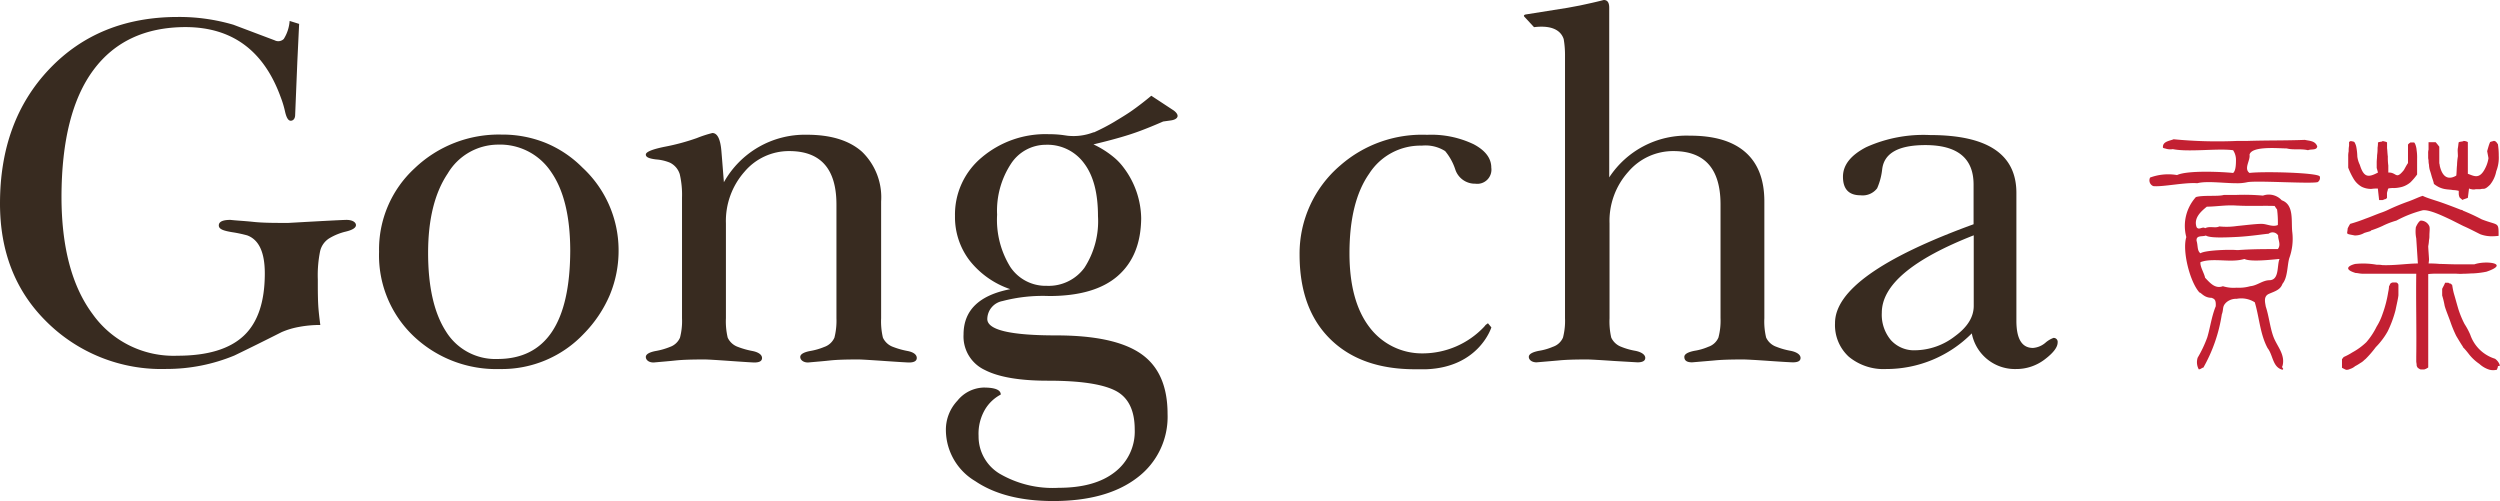 <svg xmlns="http://www.w3.org/2000/svg" viewBox="0 0 321.18 64.37"><defs><style>.cls-1{fill:#c32032;}.cls-2{fill:#382b20;}</style></defs><g id="レイヤー_2" data-name="レイヤー 2"><g id="レイヤー_1-2" data-name="レイヤー 1"><path class="cls-1" d="M293.14,25.73a2.24,2.24,0,0,0-2.41-.6,27.46,27.46,0,0,0-3.38-.09h-1.64c-.68.23-2.69,0-3.6.28a5.54,5.54,0,0,0-1.23,5.14c-.55,1.74.45,5.75,1.69,7.12.22,0,.59.68,1.55.68.36.14.59.23.54,1.09-.54,1.33-.72,2.78-1.09,4a15.35,15.35,0,0,1-1.23,2.6,1.91,1.91,0,0,0,.14,1.5c.27,0,.41-.22.59-.22a20,20,0,0,0,2.37-6.84c.27-.69,0-1,.59-1.55a1.9,1.9,0,0,1,1.32-.45,3.21,3.21,0,0,1,2.33.45c.59,2,.67,4.06,1.64,5.88.72.91.63,2.46,1.91,2.78.28-.14-.18-.27,0-.46.41-1.46-.69-2.55-1.14-3.73s-.59-2.69-1-3.92c-.09-.55-.32-1.32.41-1.64s1.46-.5,1.73-1.28c.68-.82.6-2.28.87-3.28a7.25,7.25,0,0,0,.4-3.32C294.32,28.46,294.78,26.31,293.14,25.73Zm-9.62.82c1.19,0,2.46-.24,3.83-.14h.09c1.55.09,3.29,0,4.79.05a3.65,3.65,0,0,0,.31.45,12.55,12.55,0,0,1,.1,2c-.64.27-1.32-.09-1.91-.14s-2.06.14-3.38.27a9,9,0,0,1-2.23.05c-.55.27-1.18-.09-1.83.23-.31-.28-.81.32-1.09-.14C281.79,28,282.79,27.14,283.52,26.55ZM291.59,36c-.91,0-1.59.69-2.5.77a5.22,5.22,0,0,1-1.74.19,4.61,4.61,0,0,1-1.77-.19c-1,.37-1.64-.41-2.29-1.09-.09-.54-.68-1.46-.59-2,1.28-.5,3.15-.09,4.65-.23a5,5,0,0,0,1-.18c.87.45,4.19,0,4.51,0C292.5,34.06,292.87,35.94,291.59,36Zm1.05-4c-1.73,0-3.37,0-5.11.13,0,0-.09,0-.18,0-.77-.09-4.06,0-4.65.41-.45-.32-.31-1-.5-1.59-.09-.78.78-.51,1.19-.69.5.32,2.23.27,4,.18s3.74-.41,4.06-.41a.83.83,0,0,1,1.23.23C292.64,30.78,293.09,31.42,292.64,32Z"/><path class="cls-1" d="M289,22.22c-.78-.55.14-1.65,0-2.33.23-1.18,3.78-.82,4.79-.82.86.23,1.77,0,2.73.23.36-.18,1.14.05,1.18-.5-.27-.73-1-.69-1.59-.83-2.47.1-5,.05-7.52.14h-1.28a58.05,58.05,0,0,1-8.06-.22c-.51.22-1.46.27-1.37,1.09a.58.58,0,0,0,.27.09,2,2,0,0,0,1,.09c2.05.41,5.78-.13,7.74.14a2.22,2.22,0,0,1,.37,1.18c0,.5,0,1.46-.37,1.74-1.32-.14-5.83-.37-7.2.27a6.72,6.72,0,0,0-3.46.32.79.79,0,0,0,.41,1.1c1.14.13,4.14-.51,5.65-.37,1.18-.32,3.42,0,5,0a5.85,5.85,0,0,0,1.46-.14c1.32-.22,8,.23,9,0a.64.64,0,0,0,.28-.72C297.88,22.17,290.59,22,289,22.22Z"/><path class="cls-1" d="M312.06,21.18a2.72,2.72,0,0,0,.16.85c.11.32.16.58.27.9s.16.48.2.7a4,4,0,0,0,.64.41,3,3,0,0,0,.9.27c.32.05.64.05.91.11a2.94,2.94,0,0,1,.74.1v.42a2.24,2.24,0,0,0,.05.27c.05.11.05.16.11.21s.21.16.31.27l.11-.06.59-.21c.05-.42.1-.79.15-1.21a.79.79,0,0,0,.32.1,1,1,0,0,0,.53,0c.22,0,.42,0,.59,0a1.36,1.36,0,0,1,.42-.05c.26,0,.53-.22.85-.54A3.9,3.9,0,0,0,320.7,22a4.77,4.77,0,0,0,.32-2,9,9,0,0,0-.11-1.48c-.1-.11-.15-.22-.21-.27s-.1-.11-.16-.11a.24.24,0,0,0-.26,0c-.06,0-.16.05-.22.05s-.1.06-.15.06a4.79,4.79,0,0,0-.21.58c-.06.21-.11.37-.17.59l.17.9a4.08,4.08,0,0,1-.33,1.11c-.79,1.74-1.53,1.16-2.32.9V18.27a.4.4,0,0,0-.28-.11c0-.05-.15-.05-.31-.05v.05c-.15,0-.27.05-.37.05s-.16.06-.21.06c-.05.16-.05.42-.11.74s0,.63,0,1.07a8,8,0,0,0-.11,1.15c-.05.32-.05,1.12-.1,1.33-.7.42-1.7.58-2.12-1.27,0-.16-.06-.26-.06-.37V18.85c-.16-.21-.32-.42-.47-.58H312v.95a1.74,1.74,0,0,0-.05.53v.53c0,.11.05.26.05.38A2.22,2.22,0,0,0,312.06,21.18Z"/><path class="cls-1" d="M307.87,36.29h-.42a.43.43,0,0,0-.21.05.38.38,0,0,0-.21.22c0,.1-.11.16-.11.26a4,4,0,0,1-.1.69,15.06,15.06,0,0,1-.74,2.86,7.52,7.52,0,0,1-.75,1.59,9.24,9.24,0,0,1-1.32,2,8.35,8.35,0,0,1-1.81,1.32,7.91,7.91,0,0,1-1.11.59,1.18,1.18,0,0,1-.21.26v1.12a5,5,0,0,0,.53.26.92.92,0,0,0,.48-.1,1.85,1.85,0,0,0,.68-.37c.32-.16.54-.32.8-.48s.37-.32.53-.43a13.41,13.41,0,0,0,1.32-1.53c.32-.32.59-.64.86-1a8.71,8.71,0,0,0,.68-1.05,14.37,14.37,0,0,0,1-2.71c.16-.8.32-1.43.37-1.91V36.56c-.05-.06-.05-.11-.11-.17S307.93,36.34,307.87,36.29Z"/><path class="cls-1" d="M316.46,35.17c.48,0,1-.05,1.33-.05a11.57,11.57,0,0,0,1.64-.21c3.12-1.06-.06-1.48-1.54-.95h-2.23c-.89,0-1.59-.05-2.22-.05a13.2,13.2,0,0,0-1.43-.06c0-.1.05-.32.05-.53s-.1-1.38-.1-1.69a6,6,0,0,0,.1-.8,1.93,1.93,0,0,0,.05-.48c0-.63.11-1.11-.05-1.37a1.2,1.2,0,0,0-1.06-.64c-.21.05-.47.47-.63.85a4.42,4.42,0,0,0,.05,1.43l.21,3.23c-1.27,0-3,.27-4.55.21a3.78,3.78,0,0,0-.75-.05,9.82,9.82,0,0,0-2.76-.1c-.84.21-1.53.68.06,1.16.26,0,.53.1,1,.1h6.79c-.05,3.56.05,7.11,0,10.66v.58c0,.16.05.32.05.48s.06.21.11.32a1,1,0,0,0,.21.16.83.83,0,0,0,.21.1h.43a1.75,1.75,0,0,0,.53-.26v-12a9.91,9.91,0,0,1,1.32-.05h2.28A5.74,5.74,0,0,0,316.46,35.17Z"/><path class="cls-1" d="M302.52,30.25a2.37,2.37,0,0,0,1.22-.32c.32-.11.58-.16.85-.26v-.06a13.17,13.17,0,0,0,1.49-.58,10.19,10.19,0,0,1,1.79-.69,15,15,0,0,1,3.4-1.33c.9-.1,2.8.85,3.6,1.22l1.59.8c.74.32,1.43.69,2.18,1.06a4.1,4.1,0,0,0,1.27.26A7.13,7.13,0,0,0,321,30.3c0-1.86,0-1.27-2.17-2.12a26.11,26.11,0,0,0-2.39-1.11.36.36,0,0,0-.27-.11c-.94-.37-1.79-.69-2.53-.95s-1.91-.59-2.39-.85c-.53.16-.9.37-1.75.69a27,27,0,0,0-2.7,1.11,7.51,7.51,0,0,1-.74.31c-.81.28-1.49.59-2.13.81a19.93,19.93,0,0,1-2,.68,5.24,5.24,0,0,0-.32.59C301.57,30.14,301.25,30,302.52,30.25Z"/><path class="cls-1" d="M320.54,46.09A4.89,4.89,0,0,1,317.36,43a9.14,9.14,0,0,0-.74-1.38l-.16-.32a12.53,12.53,0,0,1-.63-1.59c-.22-.74-.37-1.32-.53-1.85s-.22-1-.27-1.27a1.05,1.05,0,0,1-.22-.17c-.1,0-.15,0-.26-.1h-.42c-.1.27-.26.53-.38.79v.85a10.9,10.9,0,0,1,.32,1.33c.16.58.48,1.32.74,2.06a15.43,15.43,0,0,0,.75,1.81c.32.53.59,1,.85,1.37l0,.06c.26.26.53.58.85,1a6,6,0,0,0,1.27,1.16,3.38,3.38,0,0,0,1.27.74,1.89,1.89,0,0,0,1,0,.22.22,0,0,1,.05-.16c0-.05.05-.1.05-.21s.11-.1.16-.1.06-.06.11-.06A1.64,1.64,0,0,0,320.54,46.09Z"/><path class="cls-1" d="M303.42,24a2.74,2.74,0,0,0,1.22.27,5.45,5.45,0,0,1,.85-.05c.05.53.11,1,.16,1.48h.47c.17-.06.22-.11.32-.11a.57.57,0,0,0,.22-.16v-.63a2.54,2.54,0,0,1,.1-.37c0-.11.06-.16.06-.21a2.66,2.66,0,0,1,.74-.06,4.46,4.46,0,0,0,1.06-.16,3,3,0,0,0,1.06-.58,7.57,7.57,0,0,0,.85-1v-2a6.18,6.18,0,0,0-.06-1.11,2.61,2.61,0,0,0-.16-.74.83.83,0,0,0-.16-.27h-.47a1.28,1.28,0,0,0-.32.27v2.38c-.22.31-.37.63-.53.9-1.06,1.32-.9.26-2,.32v-.91a7.14,7.14,0,0,1-.06-1.15c-.06-.44-.06-.8-.1-1.07v-.74a.53.53,0,0,0-.32-.11c0-.05-.16-.05-.26-.05s-.06,0-.06.05a2.15,2.15,0,0,0-.32.05c-.1,0-.16.06-.21.06a3.76,3.76,0,0,1-.05.69,5.67,5.67,0,0,1-.06.95c0,.32-.05.63-.05.9v.74c.05.17.11.37.16.59-1.22.64-1.81.68-2.33-1a3.34,3.34,0,0,1-.32-1.06,7.59,7.59,0,0,0-.11-1.11,2,2,0,0,0-.26-.74c-.05,0-.05-.06-.1-.06s-.17-.05-.22-.05-.16-.05-.21,0a.26.26,0,0,0-.16.11c0,.1,0,.31,0,.47a3.07,3.07,0,0,0-.05.7,2.81,2.81,0,0,0-.06.68v1.43a8.92,8.92,0,0,0,.69,1.43A2.85,2.85,0,0,0,303.42,24Z"/><path class="cls-2" d="M70.08,18.35a14.78,14.78,0,0,0-5.64-1.06,15.65,15.65,0,0,0-11.16,4.32A14.17,14.17,0,0,0,48.7,32.35a14.31,14.31,0,0,0,4.42,10.82,15.43,15.43,0,0,0,11.12,4.24A14.48,14.48,0,0,0,75,42.88a16.14,16.14,0,0,0,3.35-5A14.82,14.82,0,0,0,79.47,32a14.47,14.47,0,0,0-4.65-10.48A14.34,14.34,0,0,0,70.08,18.35ZM63.92,46.12a7.46,7.46,0,0,1-6.64-3.56Q55,39,55,32.48c0-4.31.85-7.71,2.52-10.19a7.55,7.55,0,0,1,6.45-3.71,7.87,7.87,0,0,1,6.84,3.52q2.44,3.51,2.45,10.12Q73.21,46.11,63.92,46.12Z"/><path class="cls-2" d="M116.58,45.09a10.51,10.51,0,0,1-1.84-.52,2.29,2.29,0,0,1-1.31-1.19,9.08,9.08,0,0,1-.23-2.49v-15a8.14,8.14,0,0,0-2.45-6.39c-1.64-1.46-4-2.19-7.1-2.19A11.91,11.91,0,0,0,93,23.41c-.09-1.12-.19-2.45-.32-4s-.52-2.32-1.16-2.32a15.07,15.07,0,0,0-2,.65,28.07,28.07,0,0,1-4.16,1.12c-1.6.33-2.39.66-2.39,1s.43.51,1.29.62a5.77,5.77,0,0,1,1.81.42,2.45,2.45,0,0,1,1.26,1.48,11.68,11.68,0,0,1,.29,3V40.89a8.47,8.47,0,0,1-.26,2.49,2.18,2.18,0,0,1-1.29,1.19,8.69,8.69,0,0,1-1.81.52c-.86.16-1.29.43-1.29.77s.32.71,1,.71c1-.09,2-.17,2.83-.26s2.09-.13,3.68-.13c.43,0,1.58.07,3.42.2s2.86.19,3,.19c.68,0,1-.19,1-.58s-.41-.74-1.25-.9a10.51,10.51,0,0,1-1.84-.52,2.28,2.28,0,0,1-1.32-1.19,9.08,9.08,0,0,1-.23-2.49V28.7a9.55,9.55,0,0,1,2.39-6.64,7.47,7.47,0,0,1,5.74-2.65q6.06,0,6.07,6.84V40.89a8.83,8.83,0,0,1-.26,2.49,2.21,2.21,0,0,1-1.3,1.19,8.36,8.36,0,0,1-1.8.52c-.86.16-1.29.43-1.29.77s.34.71,1,.71c1-.09,2-.17,2.81-.26s2-.13,3.64-.13c.39,0,1.53.07,3.42.2s2.92.19,3.1.19c.64,0,1-.19,1-.58S117.43,45.25,116.58,45.09Z"/><path class="cls-2" d="M263.82,43.41a3.29,3.29,0,0,0-1.06.64,2.77,2.77,0,0,1-1.58.65c-1.42,0-2.13-1.16-2.13-3.49V24.78q0-7.43-11.09-7.43a17.89,17.89,0,0,0-8.19,1.55q-3,1.55-3,3.8c0,1.6.76,2.39,2.26,2.39a2.34,2.34,0,0,0,2.13-.9,8.29,8.29,0,0,0,.65-2.46q.38-3.09,5.54-3.09,6.19,0,6.2,5.05v5.12q-17.81,6.48-17.8,12.7a5.5,5.5,0,0,0,1.76,4.31,7,7,0,0,0,4.81,1.59,15.47,15.47,0,0,0,11-4.58,5.64,5.64,0,0,0,5.68,4.58,6,6,0,0,0,3.71-1.25c1.09-.83,1.64-1.55,1.64-2.17A.51.51,0,0,0,263.82,43.41ZM253.57,39.3q0,2.14-2.42,3.9A8.5,8.5,0,0,1,246.08,45a4,4,0,0,1-3.15-1.3,5.07,5.07,0,0,1-1.17-3.52q0-5.32,11.81-9.95Z"/><path class="cls-2" d="M150.8,14.2l-2.89-1.9c-.85.71-1.66,1.33-2.42,1.87s-1.55,1-2.35,1.49A26.37,26.37,0,0,1,140.56,17l-.08,0a7.11,7.11,0,0,1-3.31.44l-.7-.1h0a13.83,13.83,0,0,0-1.72-.1,12.67,12.67,0,0,0-8.64,3,9.53,9.53,0,0,0-3.42,7.51,9.17,9.17,0,0,0,1.87,5.71,11.22,11.22,0,0,0,5.23,3.69q-6,1.17-6,5.82a4.74,4.74,0,0,0,2.71,4.55q2.7,1.4,8.19,1.39,6.06,0,8.57,1.26c1.68.84,2.52,2.52,2.52,5a6.58,6.58,0,0,1-2.58,5.5c-1.72,1.34-4.12,2-7.22,2a13.55,13.55,0,0,1-7.55-1.81,5.58,5.58,0,0,1-2.71-4.86,6.14,6.14,0,0,1,.85-3.43,5.15,5.15,0,0,1,2-1.88q0-.9-2.19-.9A4.49,4.49,0,0,0,123,51.48a5.42,5.42,0,0,0-1.48,3.76,7.67,7.67,0,0,0,3.77,6.57q3.77,2.55,10,2.56,6.9,0,10.81-3a9.77,9.77,0,0,0,3.9-8.18c0-3.59-1.14-6.16-3.42-7.74s-5.92-2.36-10.9-2.36q-8.84,0-8.84-2.11a2.38,2.38,0,0,1,1.94-2.3,20.43,20.43,0,0,1,6-.65q5.87,0,8.83-2.59t3-7.41a11.05,11.05,0,0,0-2.25-6.49,7.54,7.54,0,0,0-1.15-1.24h0a12.05,12.05,0,0,0-2.73-1.75l.85-.21c.95-.23,1.84-.47,2.67-.71s1.7-.52,2.55-.84,1.81-.71,2.88-1.18l1-.14c.48-.07.76-.24.84-.47S151.16,14.47,150.8,14.2ZM139.32,34.4a5.7,5.7,0,0,1-4.84,2.32,5.46,5.46,0,0,1-4.68-2.42,11.51,11.51,0,0,1-1.7-6.71,11,11,0,0,1,1.77-6.53,5.35,5.35,0,0,1,4.49-2.46A5.83,5.83,0,0,1,139.29,21c1.19,1.58,1.77,3.83,1.77,6.76A11,11,0,0,1,139.32,34.4Z"/><path class="cls-2" d="M190.87,41.74l-.19.23a10.88,10.88,0,0,1-7.93,3.43,8.43,8.43,0,0,1-6.8-3.35q-2.58-3.36-2.58-9.51,0-6.6,2.52-10.21a7.82,7.82,0,0,1,6.77-3.62,4.72,4.72,0,0,1,3,.7,7.19,7.19,0,0,1,1.29,2.32,2.65,2.65,0,0,0,2.58,1.87,1.82,1.82,0,0,0,2.06-2.06q0-1.8-2.25-3a12.6,12.6,0,0,0-6-1.22,15.94,15.94,0,0,0-11.16,3.94,14.87,14.87,0,0,0-5.22,11.44c0,4.66,1.31,8.27,3.94,10.86s6.25,3.88,10.9,3.88c.5,0,1,0,1.42,0h0c6.81-.25,8.38-5.38,8.38-5.38l-.44-.53Z"/><path class="cls-2" d="M230.05,45.07a9.4,9.4,0,0,1-1.84-.52,2.28,2.28,0,0,1-1.31-1.18,8.78,8.78,0,0,1-.23-2.49v-15q0-4.18-2.43-6.32t-7.15-2.13a11.86,11.86,0,0,0-10.35,5.36V1c0-.69-.24-1-.7-1-1,.26-2.06.49-3.09.71L201.4,1,196,1.86s-.35.07-.16.29l1.24,1.34c2.72-.33,3.55.73,3.81,1.53A11.92,11.92,0,0,1,201.06,7V40.88a8.52,8.52,0,0,1-.26,2.49,2.14,2.14,0,0,1-1.29,1.18,7.48,7.48,0,0,1-1.8.52c-.86.17-1.3.43-1.3.78s.35.7,1,.7l2.8-.24c.85-.09,2.06-.13,3.65-.13.39,0,1.53.06,3.42.19l3.09.18c.65,0,1-.19,1-.57s-.42-.74-1.27-.91a8.67,8.67,0,0,1-1.83-.52A2.29,2.29,0,0,1,207,43.37a9.29,9.29,0,0,1-.22-2.49V28.7a9.43,9.43,0,0,1,2.42-6.64,7.56,7.56,0,0,1,5.77-2.65q6.06,0,6.07,6.83V40.88a8.44,8.44,0,0,1-.27,2.49,2.14,2.14,0,0,1-1.29,1.18,7.33,7.33,0,0,1-1.8.52q-1.29.26-1.29.78c0,.47.32.7,1,.7l2.83-.24c.86-.09,2.09-.13,3.68-.13.43,0,1.57.06,3.42.19s2.86.18,3,.18c.69,0,1-.19,1-.57S230.9,45.24,230.05,45.07Z"/><path class="cls-2" d="M44.51,28.25c-.39,0-2.89.13-7.48.39-1.73,0-3.2,0-4.43-.13s-2.22-.17-3-.26c-1,0-1.49.24-1.49.71s.55.67,1.65.86a17.21,17.21,0,0,1,2,.42c1.51.56,2.26,2.18,2.26,4.89q0,5.46-2.7,8c-1.82,1.71-4.65,2.57-8.52,2.57A12.75,12.75,0,0,1,11.9,40.35q-4-5.37-4-15.1Q7.93,14.49,12,9T23.8,3.48q9,0,12.26,9a12.5,12.5,0,0,1,.57,1.9c.18.76.41,1.13.72,1.13s.57-.25.57-.77l.28-6.85h0l.23-4.82-1.22-.38A5,5,0,0,1,36.46,5a1,1,0,0,1-1.17.18c-1.78-.67-3.55-1.34-5.3-2a24.65,24.65,0,0,0-7.16-1Q12.7,2.19,6.35,8.86T0,26.15q0,9.15,5.8,15a20.92,20.92,0,0,0,15.61,6.25,22.71,22.71,0,0,0,8.71-1.73q3-1.45,6.06-3A10.07,10.07,0,0,1,38.41,42a14.6,14.6,0,0,1,2.74-.25c-.13-1-.22-1.81-.26-2.45s-.06-1.55-.06-2.71v-.71a15.44,15.44,0,0,1,.29-3.58,2.64,2.64,0,0,1,1.16-1.67,7.43,7.43,0,0,1,2.16-.88c.86-.21,1.29-.49,1.29-.83S45.32,28.25,44.51,28.25Z"/></g></g></svg>